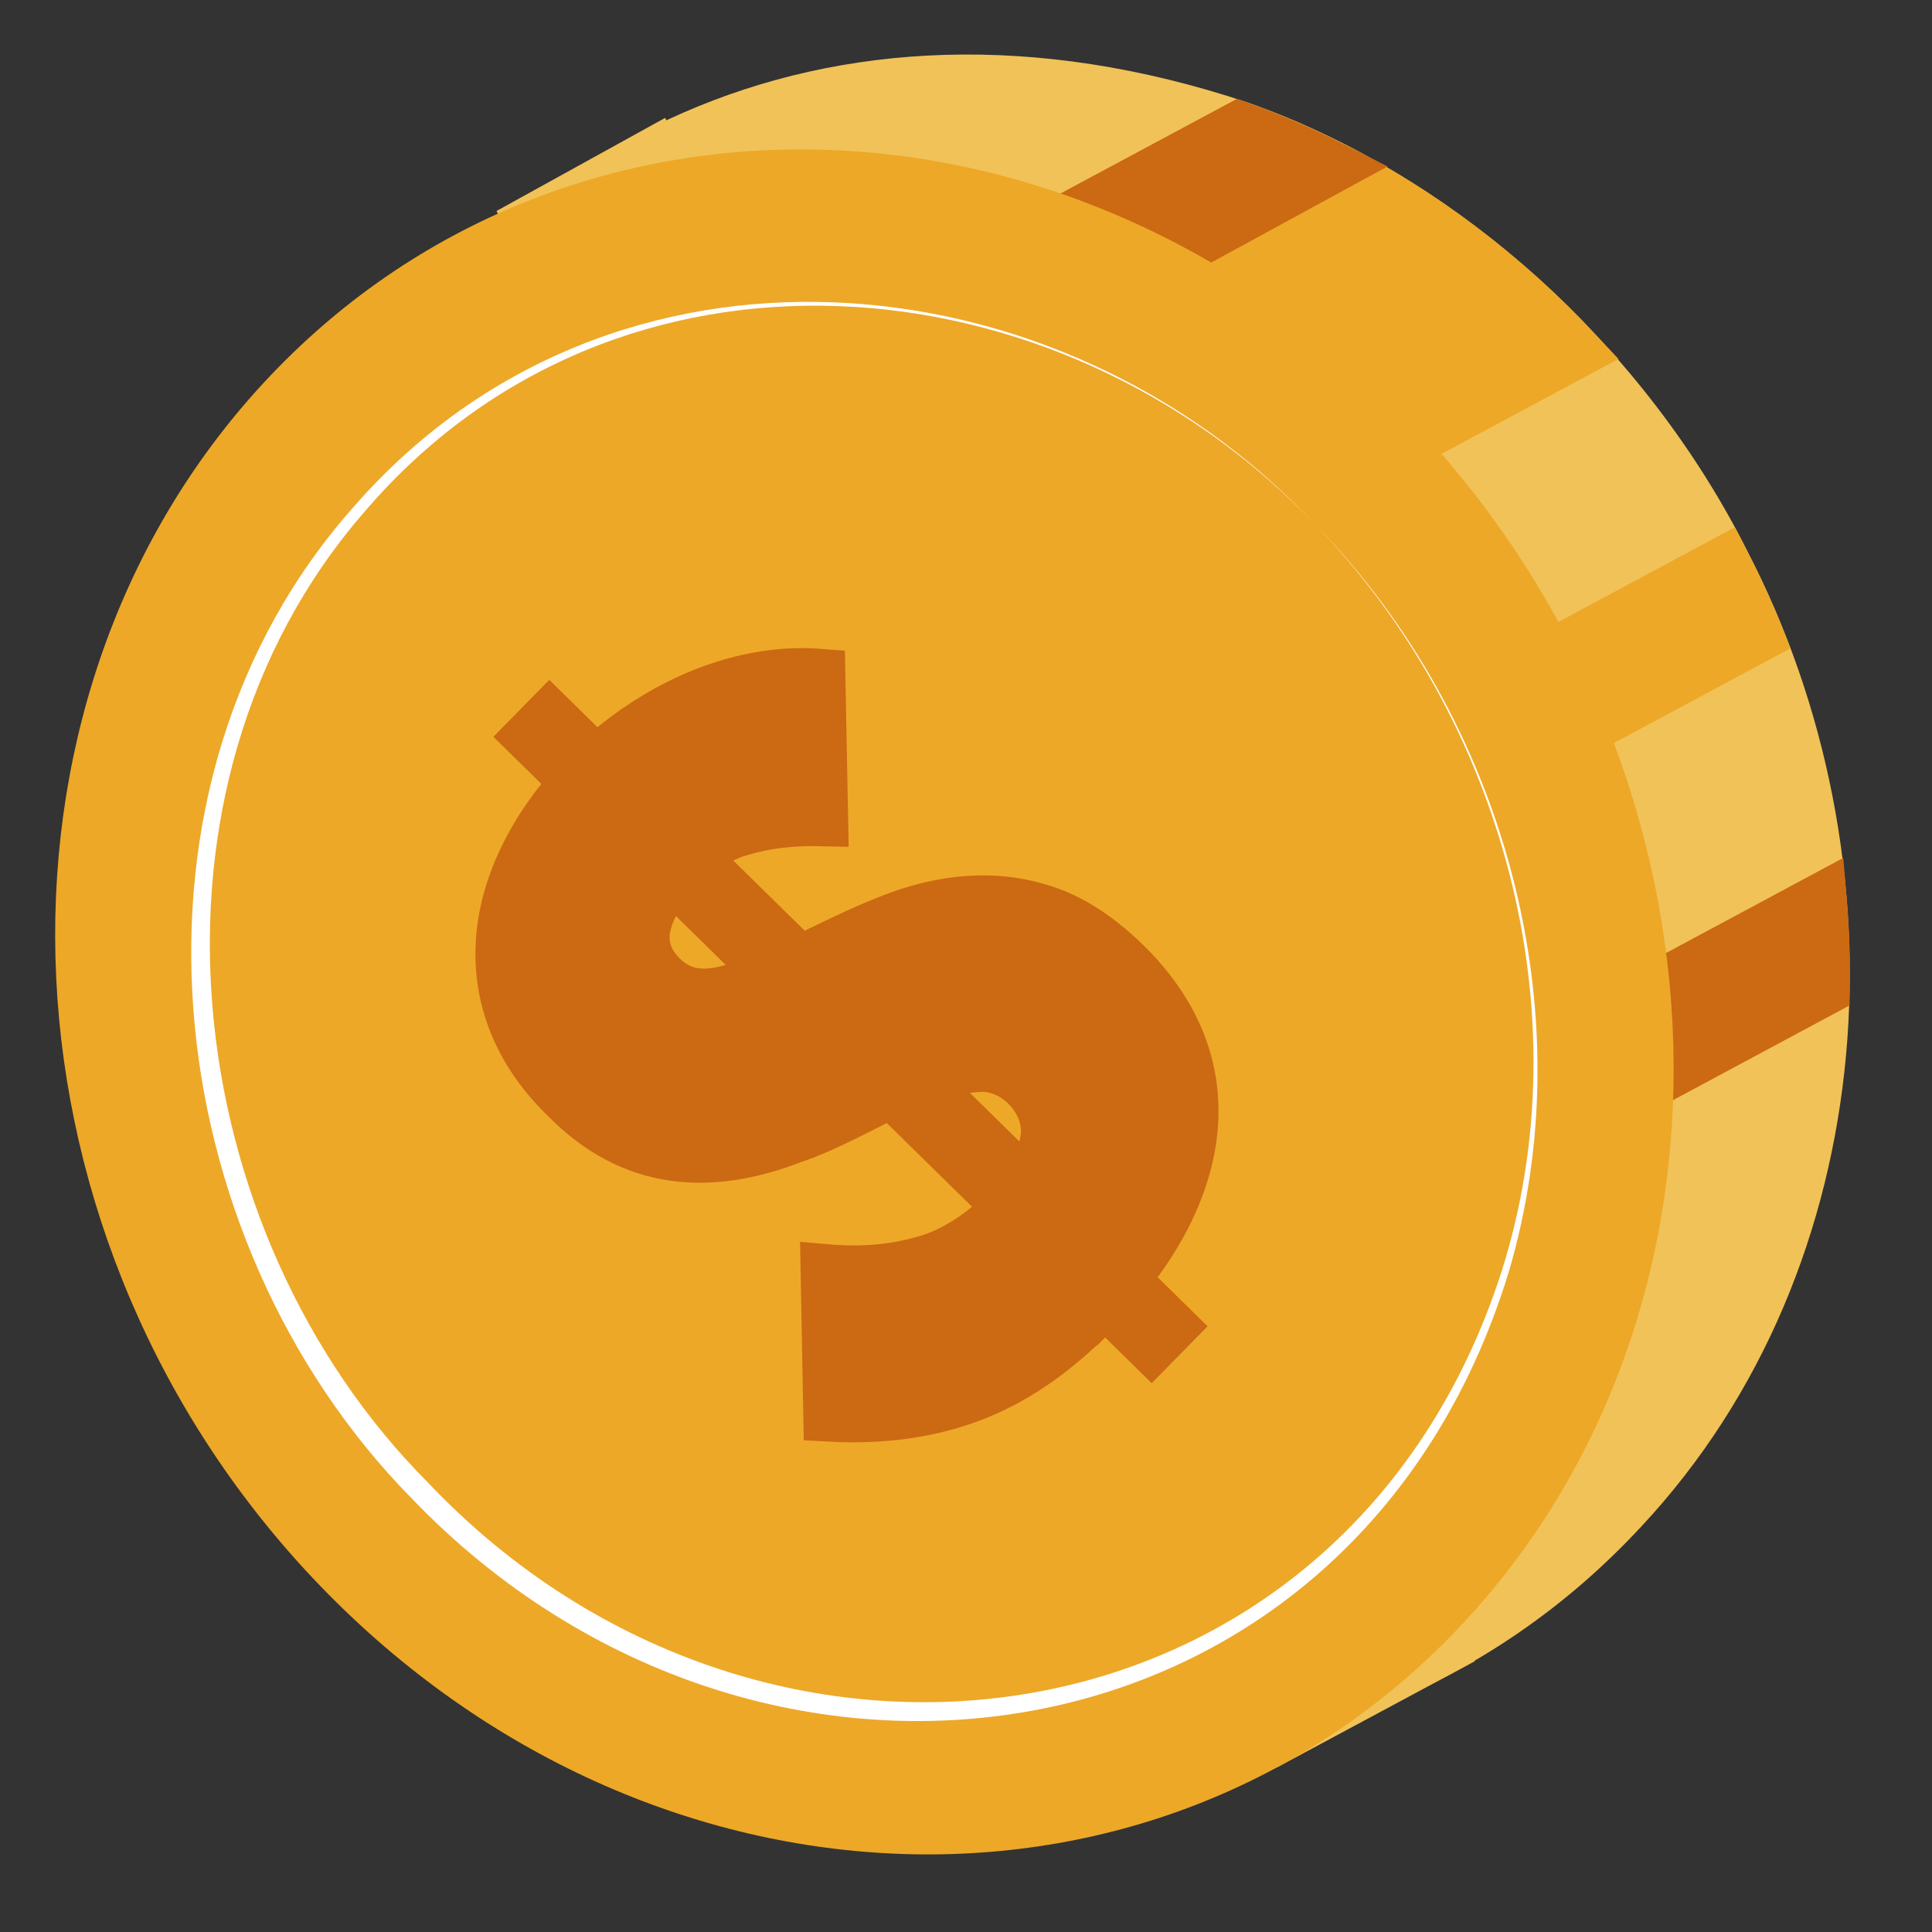 <svg width="64" height="64" viewBox="0 0 64 64" fill="none" xmlns="http://www.w3.org/2000/svg">
<rect x="0" y="0" width="64" height="64" fill="#333333" stroke="none"/>
<path d="M17.595 7.345L21.677 5.091L47.688 54.674L42.663 57.371L17.595 7.345Z" fill="#F1C258"/>
<path d="M17.595 7.345L21.677 5.091L47.688 54.674L42.663 57.371L17.595 7.345Z" stroke="#F1C258" stroke-width="1.732" stroke-miterlimit="10"/>
<path d="M57.11 18.643C57.519 19.441 57.891 20.253 58.224 21.078C59.365 23.905 60.065 26.853 60.314 29.806C60.4 30.801 60.433 31.794 60.416 32.785C60.306 39.129 58.097 45.282 53.728 49.993C44.123 60.355 27.719 59.824 17.09 48.815C6.457 37.805 5.625 20.482 15.228 10.121C21.942 2.876 31.977 0.956 41.041 4.217C42.076 4.59 43.099 5.029 44.103 5.537C44.124 5.55 44.148 5.559 44.17 5.571C46.921 6.975 49.532 8.885 51.863 11.299C51.979 11.418 52.096 11.54 52.207 11.663C54.203 13.796 55.834 16.155 57.105 18.645L57.11 18.643Z" fill="#F1C258"/>
<path d="M57.107 18.64C62.27 28.591 61.551 41.614 53.727 49.988C44.122 60.349 27.718 59.819 17.089 48.81C-2.217 28.927 13.569 -4.948 41.043 4.212C47.847 6.601 53.852 12.155 57.107 18.64Z" stroke="#F1C258" stroke-width="1.732" stroke-miterlimit="10"/>
<path d="M44.177 5.568C46.928 6.971 49.539 8.882 51.87 11.295C51.986 11.414 52.103 11.536 52.214 11.659L42.298 16.98L37.935 8.846" fill="#EDA828"/>
<path d="M44.177 5.568C47.056 7.031 49.838 9.109 52.214 11.659L42.298 16.98L37.935 8.846" stroke="#EDA828" stroke-width="1.732" stroke-miterlimit="10"/>
<path d="M57.103 18.645C57.512 19.443 57.884 20.254 58.217 21.08L48.203 26.454L46.938 24.1L57.103 18.645Z" fill="#EDA828"/>
<path d="M60.31 29.805C60.395 30.8 60.428 31.793 60.412 32.783L53.57 36.454L52.306 34.1L60.31 29.805Z" fill="#CC6913"/>
<path d="M60.31 29.805C60.395 30.8 60.428 31.793 60.412 32.783L53.57 36.454L52.306 34.1L60.31 29.805Z" stroke="#CC6913" stroke-width="1.732" stroke-miterlimit="10"/>
<path d="M35.734 10.1L34.47 7.746L41.047 4.218C42.081 4.591 43.104 5.03 44.108 5.539L35.734 10.102L35.734 10.1Z" fill="#CC6913"/>
<path d="M35.734 10.1L34.47 7.746L41.047 4.218C42.081 4.591 43.104 5.028 44.108 5.539L35.734 10.102L35.734 10.1Z" stroke="#CC6913" stroke-width="1.732" stroke-miterlimit="10"/>
<path d="M46.023 14.431C56.654 25.44 57.488 42.764 47.886 53.125C38.281 63.486 21.879 62.959 11.246 51.949C0.615 40.939 -0.219 23.616 9.383 13.255C18.988 2.893 35.39 3.421 46.023 14.431Z" fill="#EDA828"/>
<path d="M46.023 14.431C56.654 25.44 57.488 42.764 47.886 53.125C38.281 63.486 21.879 62.959 11.246 51.949C0.615 40.939 -0.219 23.616 9.383 13.255C18.988 2.893 35.39 3.421 46.023 14.431Z" stroke="#EDA828" stroke-width="1.732" stroke-miterlimit="10"/>
<path d="M36.203 43.481C34.914 44.794 33.568 45.715 32.171 46.242C30.771 46.771 29.206 46.988 27.477 46.893L27.387 42.087C28.545 42.188 29.619 42.094 30.609 41.807C31.598 41.52 32.501 40.961 33.319 40.128C34.073 39.358 34.514 38.607 34.643 37.866C34.772 37.127 34.564 36.489 34.02 35.955C33.572 35.515 33.063 35.298 32.49 35.301C31.919 35.306 31.301 35.438 30.636 35.699C29.973 35.959 29.271 36.279 28.537 36.658C27.802 37.038 27.036 37.379 26.236 37.679C25.439 37.979 24.626 38.183 23.802 38.285C22.979 38.387 22.141 38.297 21.289 38.009C20.437 37.724 19.589 37.163 18.739 36.331C17.683 35.293 17.021 34.157 16.758 32.921C16.491 31.685 16.596 30.436 17.069 29.171C17.542 27.905 18.343 26.695 19.476 25.543C20.561 24.438 21.783 23.608 23.142 23.058C24.501 22.507 25.832 22.273 27.135 22.355L27.228 27.161C26.243 27.137 25.364 27.242 24.588 27.471C23.813 27.701 23.133 28.111 22.552 28.703C21.892 29.376 21.493 30.031 21.356 30.666C21.22 31.303 21.407 31.872 21.919 32.375C22.334 32.784 22.816 32.973 23.364 32.945C23.912 32.917 24.512 32.761 25.169 32.478C25.824 32.194 26.524 31.866 27.268 31.495C28.009 31.124 28.781 30.779 29.579 30.463C30.378 30.148 31.206 29.953 32.061 29.882C32.917 29.811 33.783 29.921 34.659 30.216C35.535 30.511 36.421 31.098 37.316 31.978C38.933 33.566 39.649 35.376 39.462 37.407C39.275 39.442 38.189 41.465 36.208 43.483L36.203 43.481ZM38.152 45.82L16.344 24.407L18.195 22.521L40.003 43.935L38.152 45.82Z" fill="#CC6913"/>
<path d="M57.103 18.645C57.512 19.443 57.884 20.254 58.217 21.08L48.203 26.454L46.938 24.1L57.103 18.645Z" stroke="#EDA828" stroke-width="1.732" stroke-miterlimit="10"/>
<path d="M36.203 43.478C34.914 44.792 33.568 45.713 32.171 46.24C30.772 46.769 29.206 46.986 27.477 46.891L27.387 42.084C28.545 42.185 29.619 42.092 30.609 41.805C32.264 41.381 34.362 39.537 34.643 37.866C34.933 36.592 33.749 35.266 32.489 35.304C30.311 35.384 28.33 36.983 26.238 37.682C23.513 38.735 20.942 38.592 18.742 36.334C16.693 34.352 16.098 31.783 17.071 29.173C18.5 25.342 22.956 22.035 27.137 22.358L27.23 27.164C26.245 27.14 25.366 27.245 24.591 27.474C23.169 27.836 21.637 29.357 21.359 30.669C21.222 31.306 21.409 31.874 21.921 32.378C22.865 33.3 23.999 32.944 25.172 32.478C26.578 31.882 28.088 31.034 29.579 30.464C31.21 29.831 32.953 29.623 34.66 30.214C35.535 30.509 36.422 31.093 37.317 31.975C40.904 35.539 39.736 39.926 36.208 43.481L36.203 43.478Z" stroke="#CC6913" stroke-width="1.732" stroke-miterlimit="10"/>
<path d="M43.574 17.384C49.837 23.776 52.538 33.554 49.963 42.19C44.841 58.805 25.217 61.687 13.643 49.642C5.159 41.019 3.452 26.03 11.769 16.729C20.297 7.021 35.085 8.323 43.574 17.384ZM43.574 17.384C35.06 8.419 20.421 7.166 12.054 16.977C4.129 26.113 5.893 40.807 14.185 49.121C25.363 60.902 44.572 58.211 49.741 42.121C52.464 33.562 49.766 23.784 43.574 17.384Z" fill="white"/>
</svg>
